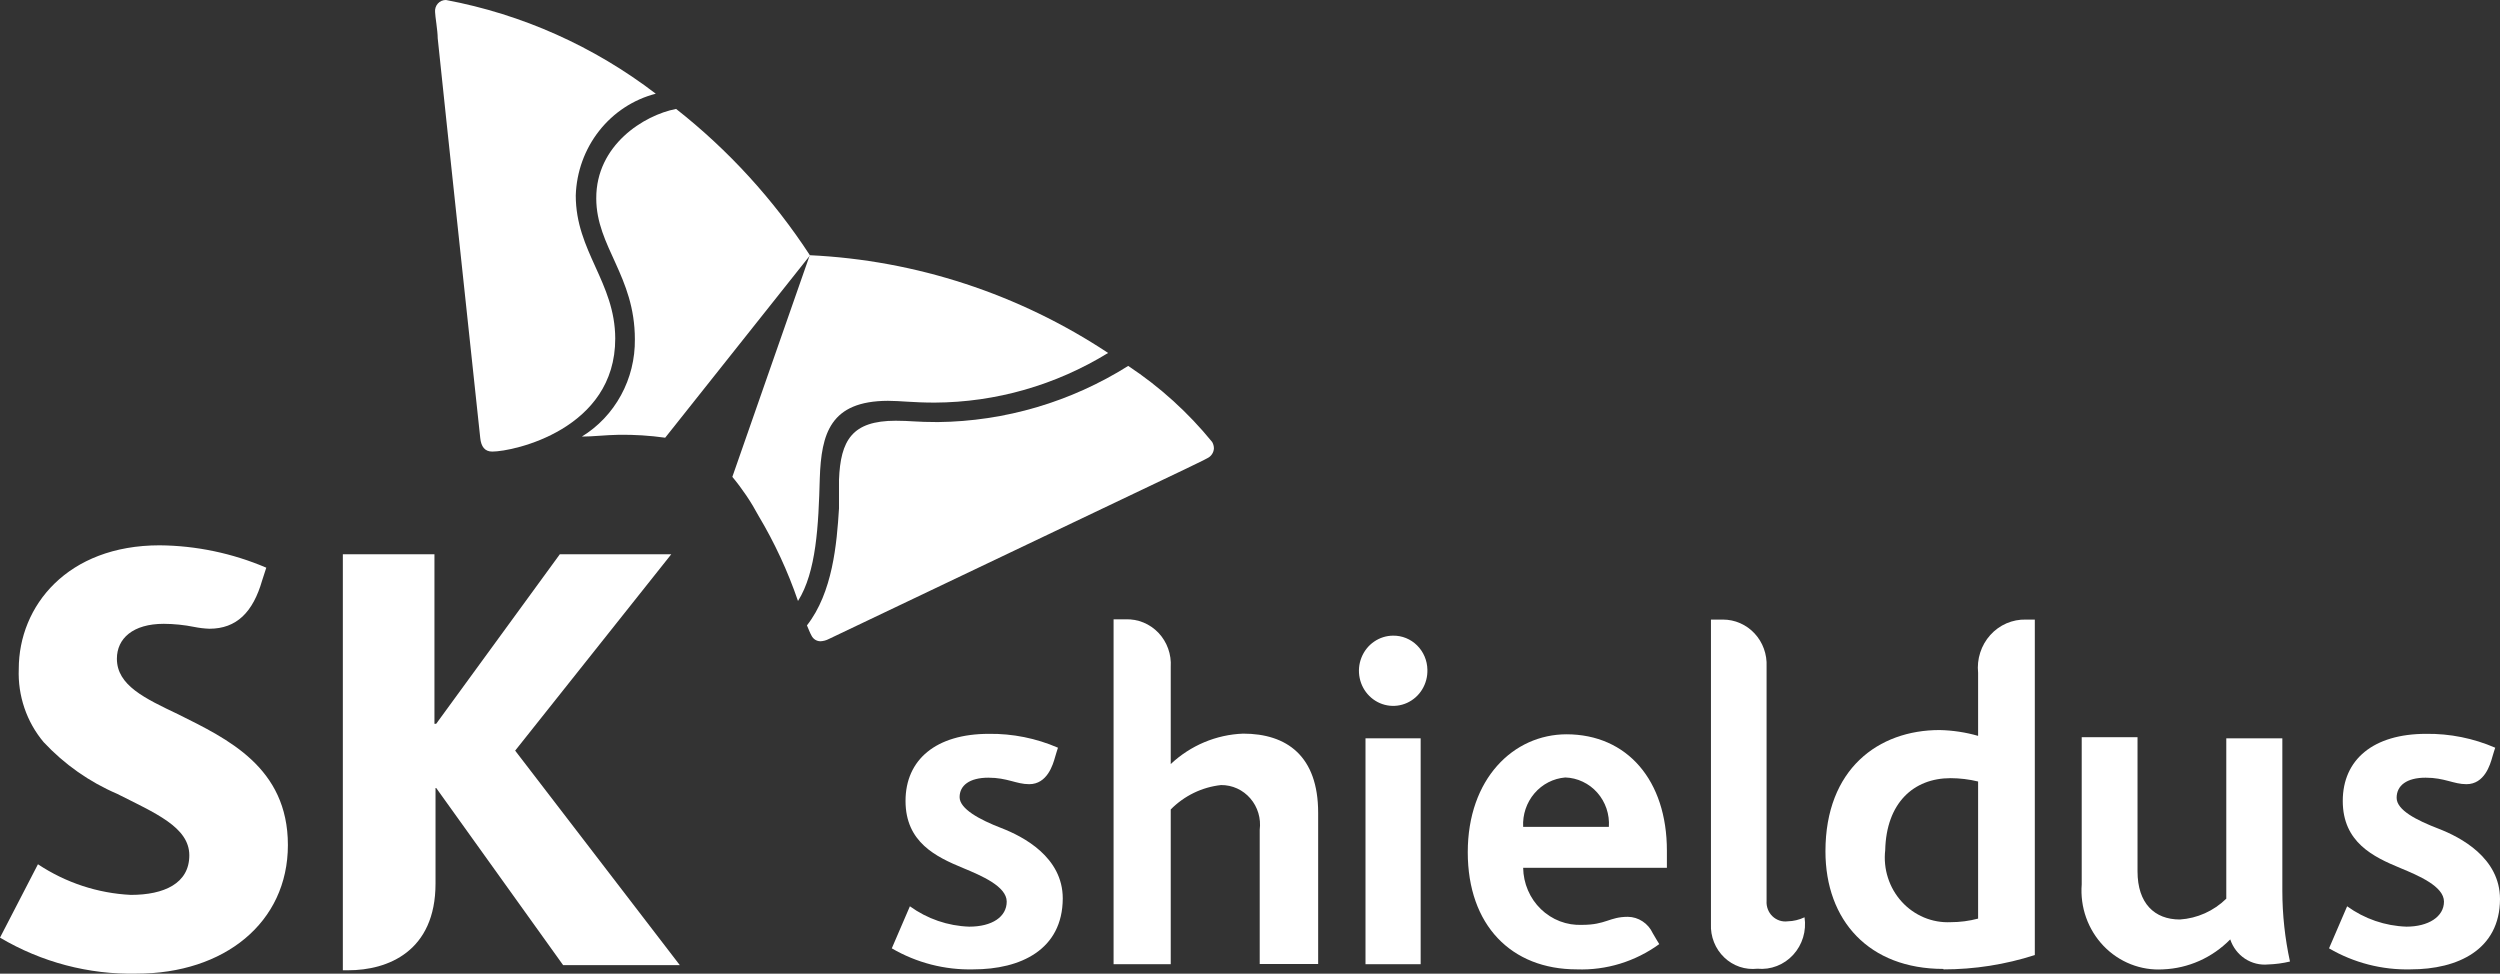 <svg width="95" height="37" viewBox="0 0 95 37" fill="none" xmlns="http://www.w3.org/2000/svg">
<rect x="0" y="0" width="95" height="37" fill="#333333" stroke="none"/>
<path d="M6.779 27.147C5.495 26.535 4.442 26.042 4.442 25.031C4.442 24.266 5.047 23.705 6.224 23.705C6.613 23.707 7.002 23.747 7.384 23.824C7.573 23.862 7.764 23.885 7.956 23.892C8.992 23.892 9.614 23.263 9.962 22.056L10.119 21.572C8.834 21.023 7.458 20.734 6.066 20.722C2.561 20.722 0.713 23.025 0.713 25.422C0.673 26.438 1.011 27.431 1.658 28.201C2.447 29.046 3.398 29.714 4.45 30.165C5.892 30.895 7.194 31.431 7.194 32.502C7.194 33.573 6.232 34.006 4.973 34.006C3.716 33.945 2.498 33.543 1.442 32.842L0 35.63C1.577 36.565 3.375 37.039 5.196 36.998C8.511 36.998 10.94 35.069 10.94 32.111C10.94 29.153 8.636 28.074 6.779 27.147Z" fill="white"/>
<path d="M19.576 28.524L25.509 21.061H21.274L16.575 27.504H16.509V21.061H13.028V36.87H13.236C14.736 36.87 16.55 36.156 16.55 33.573V29.943H16.575L21.399 36.675H25.833L19.576 28.524Z" fill="white"/>
<path d="M25.692 4.139C24.465 4.377 22.65 5.516 22.658 7.538C22.658 9.374 24.125 10.488 24.125 12.893C24.134 13.636 23.953 14.368 23.599 15.017C23.246 15.666 22.733 16.208 22.111 16.59C22.534 16.59 22.998 16.531 23.512 16.522C24.102 16.514 24.692 16.551 25.277 16.633L30.78 9.706C29.392 7.577 27.673 5.696 25.692 4.139Z" fill="white"/>
<path d="M30.324 22.838C31.02 21.733 31.103 19.974 31.152 18.172C31.21 16.472 31.55 15.24 33.738 15.231C34.219 15.231 34.683 15.299 35.52 15.299C37.841 15.288 40.117 14.636 42.108 13.412C38.716 11.169 34.804 9.887 30.771 9.698C30.456 10.608 28.02 17.56 27.829 18.121C28.209 18.578 28.542 19.073 28.824 19.6C29.434 20.622 29.937 21.707 30.324 22.838Z" fill="white"/>
<path d="M18.705 17.16C18.423 17.16 18.282 16.973 18.249 16.642C18.216 16.31 16.832 3.408 16.633 1.454C16.633 1.165 16.533 0.604 16.533 0.459C16.527 0.4 16.534 0.341 16.552 0.285C16.57 0.228 16.6 0.177 16.639 0.134C16.679 0.09 16.726 0.056 16.779 0.033C16.833 0.01 16.89 -0.001 16.948 0C19.837 0.541 22.566 1.76 24.92 3.561C24.072 3.779 23.317 4.274 22.768 4.972C22.219 5.67 21.907 6.532 21.879 7.429C21.879 9.553 23.371 10.726 23.379 12.86C23.387 16.319 19.509 17.16 18.705 17.16Z" fill="white"/>
<path d="M30.664 23.765C30.73 23.918 30.78 24.053 30.838 24.155C30.87 24.22 30.919 24.273 30.979 24.311C31.039 24.348 31.108 24.368 31.178 24.368C31.288 24.363 31.395 24.334 31.493 24.283L45.01 17.84C45.258 17.713 45.731 17.5 45.888 17.407C45.958 17.373 46.017 17.32 46.059 17.254C46.102 17.188 46.126 17.112 46.129 17.033C46.127 16.949 46.104 16.867 46.062 16.795C45.147 15.672 44.071 14.698 42.872 13.905C40.692 15.274 38.192 16.011 35.637 16.039C34.808 16.039 34.609 15.988 34.037 15.988C32.38 15.988 31.94 16.727 31.882 18.231C31.882 18.52 31.882 18.903 31.882 19.319C31.799 20.662 31.642 22.515 30.664 23.765Z" fill="white"/>
<path d="M36.987 36.836C35.903 36.863 34.831 36.587 33.888 36.037L34.576 34.439C35.237 34.917 36.021 35.186 36.83 35.213C37.7 35.213 38.255 34.839 38.255 34.261C38.255 33.683 37.294 33.275 36.598 32.986C35.57 32.561 34.41 32.008 34.41 30.436C34.41 28.864 35.57 27.886 37.576 27.886C38.477 27.874 39.372 28.053 40.203 28.413C40.203 28.413 40.12 28.668 40.095 28.762C40.012 29.059 39.797 29.799 39.109 29.799C38.62 29.799 38.28 29.552 37.559 29.552C36.838 29.552 36.465 29.85 36.465 30.292C36.465 30.734 37.211 31.142 38.048 31.465C38.885 31.788 40.385 32.569 40.385 34.142C40.377 36.088 38.786 36.836 36.987 36.836Z" fill="white"/>
<path d="M91.603 36.836C90.518 36.863 89.446 36.587 88.503 36.037L89.191 34.439C89.852 34.917 90.636 35.186 91.445 35.213C92.274 35.213 92.871 34.839 92.871 34.261C92.871 33.683 91.909 33.275 91.213 32.986C90.185 32.561 89.025 32.008 89.025 30.436C89.025 28.864 90.185 27.886 92.191 27.886C93.093 27.874 93.987 28.053 94.818 28.413C94.818 28.413 94.735 28.668 94.71 28.762C94.627 29.059 94.412 29.799 93.724 29.799C93.235 29.799 92.895 29.552 92.174 29.552C91.453 29.552 91.072 29.85 91.072 30.317C91.072 30.785 91.826 31.167 92.663 31.49C93.5 31.813 95 32.595 95 34.167C94.992 36.088 93.401 36.836 91.603 36.836Z" fill="white"/>
<path d="M86.729 33.861V28.056H84.599V34.15C84.12 34.618 83.495 34.898 82.834 34.941C81.873 34.941 81.226 34.329 81.226 33.113V28.014H79.105V33.606C79.072 34.034 79.129 34.464 79.272 34.867C79.415 35.27 79.641 35.637 79.933 35.943C80.226 36.249 80.58 36.487 80.97 36.641C81.361 36.795 81.778 36.862 82.196 36.836C83.156 36.798 84.067 36.392 84.749 35.697C84.85 35.999 85.047 36.257 85.308 36.43C85.57 36.602 85.881 36.68 86.191 36.649C86.47 36.64 86.747 36.603 87.019 36.538C86.828 35.66 86.73 34.762 86.729 33.861Z" fill="white"/>
<path d="M57.88 31.422C57.855 30.957 58.008 30.5 58.307 30.149C58.606 29.798 59.027 29.581 59.48 29.544C59.71 29.551 59.937 29.606 60.146 29.706C60.356 29.805 60.543 29.946 60.698 30.122C60.853 30.297 60.971 30.503 61.047 30.726C61.122 30.949 61.153 31.186 61.137 31.422H57.88ZM59.538 27.903C57.499 27.903 55.775 29.603 55.775 32.383C55.775 35.162 57.433 36.836 59.919 36.836C61.038 36.877 62.139 36.539 63.052 35.876C63.052 35.876 62.853 35.553 62.803 35.459C62.718 35.276 62.584 35.12 62.417 35.011C62.25 34.901 62.057 34.841 61.858 34.839C61.154 34.839 61.03 35.145 60.118 35.145C59.831 35.157 59.545 35.111 59.276 35.008C59.008 34.905 58.761 34.748 58.553 34.546C58.344 34.344 58.177 34.101 58.062 33.831C57.946 33.562 57.885 33.272 57.88 32.977H63.342V32.323C63.342 29.663 61.842 27.903 59.521 27.903" fill="white"/>
<path d="M54.241 25.447C54.249 25.713 54.18 25.975 54.042 26.2C53.905 26.425 53.704 26.602 53.467 26.71C53.23 26.817 52.968 26.85 52.713 26.803C52.458 26.757 52.222 26.633 52.036 26.448C51.85 26.264 51.721 26.026 51.668 25.766C51.614 25.506 51.637 25.236 51.735 24.989C51.832 24.743 51.998 24.532 52.213 24.384C52.428 24.235 52.681 24.155 52.94 24.155C53.279 24.151 53.607 24.284 53.85 24.526C54.094 24.768 54.235 25.099 54.241 25.447Z" fill="white"/>
<path d="M53.985 28.056H51.889V36.64H53.985V28.056Z" fill="white"/>
<path d="M67.13 34.236V25.329C67.141 25.099 67.106 24.868 67.028 24.652C66.95 24.436 66.83 24.238 66.675 24.072C66.52 23.904 66.333 23.772 66.126 23.681C65.92 23.59 65.697 23.544 65.472 23.544H65.016V35.112C65.005 35.347 65.044 35.583 65.131 35.802C65.217 36.021 65.349 36.218 65.517 36.379C65.684 36.541 65.885 36.663 66.103 36.738C66.321 36.812 66.553 36.837 66.782 36.811C67.033 36.835 67.286 36.8 67.522 36.708C67.757 36.617 67.97 36.471 68.142 36.282C68.315 36.094 68.443 35.867 68.518 35.62C68.592 35.373 68.611 35.112 68.572 34.857C68.372 34.952 68.154 35.005 67.934 35.01C67.829 35.024 67.723 35.014 67.623 34.981C67.522 34.947 67.43 34.892 67.353 34.818C67.276 34.744 67.216 34.653 67.178 34.553C67.139 34.452 67.123 34.344 67.13 34.236Z" fill="white"/>
<path d="M44.488 29.034C45.242 28.326 46.217 27.916 47.239 27.878C48.897 27.878 50.09 28.727 50.09 30.886V36.632H47.869V31.532C47.896 31.319 47.879 31.102 47.817 30.896C47.756 30.691 47.652 30.501 47.513 30.34C47.374 30.179 47.203 30.05 47.011 29.962C46.82 29.875 46.612 29.831 46.402 29.832C45.68 29.91 45.005 30.236 44.488 30.759V36.64H42.316V23.534H42.772C43.004 23.526 43.235 23.567 43.45 23.655C43.666 23.744 43.861 23.878 44.023 24.048C44.184 24.219 44.309 24.423 44.389 24.646C44.469 24.869 44.503 25.107 44.488 25.345V29.034Z" fill="white"/>
<path d="M74.124 29.57C74.476 29.572 74.826 29.614 75.168 29.697V34.907C74.827 34.997 74.477 35.043 74.124 35.043C73.778 35.059 73.432 34.998 73.111 34.863C72.79 34.728 72.501 34.524 72.265 34.264C72.028 34.003 71.85 33.694 71.742 33.356C71.633 33.018 71.598 32.66 71.638 32.306C71.679 30.521 72.707 29.57 74.124 29.57ZM73.851 36.837C75.028 36.837 76.199 36.654 77.323 36.292V23.544H76.983C76.73 23.537 76.478 23.587 76.244 23.688C76.01 23.79 75.801 23.942 75.629 24.133C75.457 24.325 75.327 24.552 75.248 24.799C75.168 25.046 75.141 25.308 75.168 25.566V27.963C74.691 27.826 74.198 27.752 73.702 27.742C71.381 27.742 69.367 29.221 69.367 32.349C69.367 34.984 71.025 36.819 73.851 36.819" fill="white"/>
</svg>
